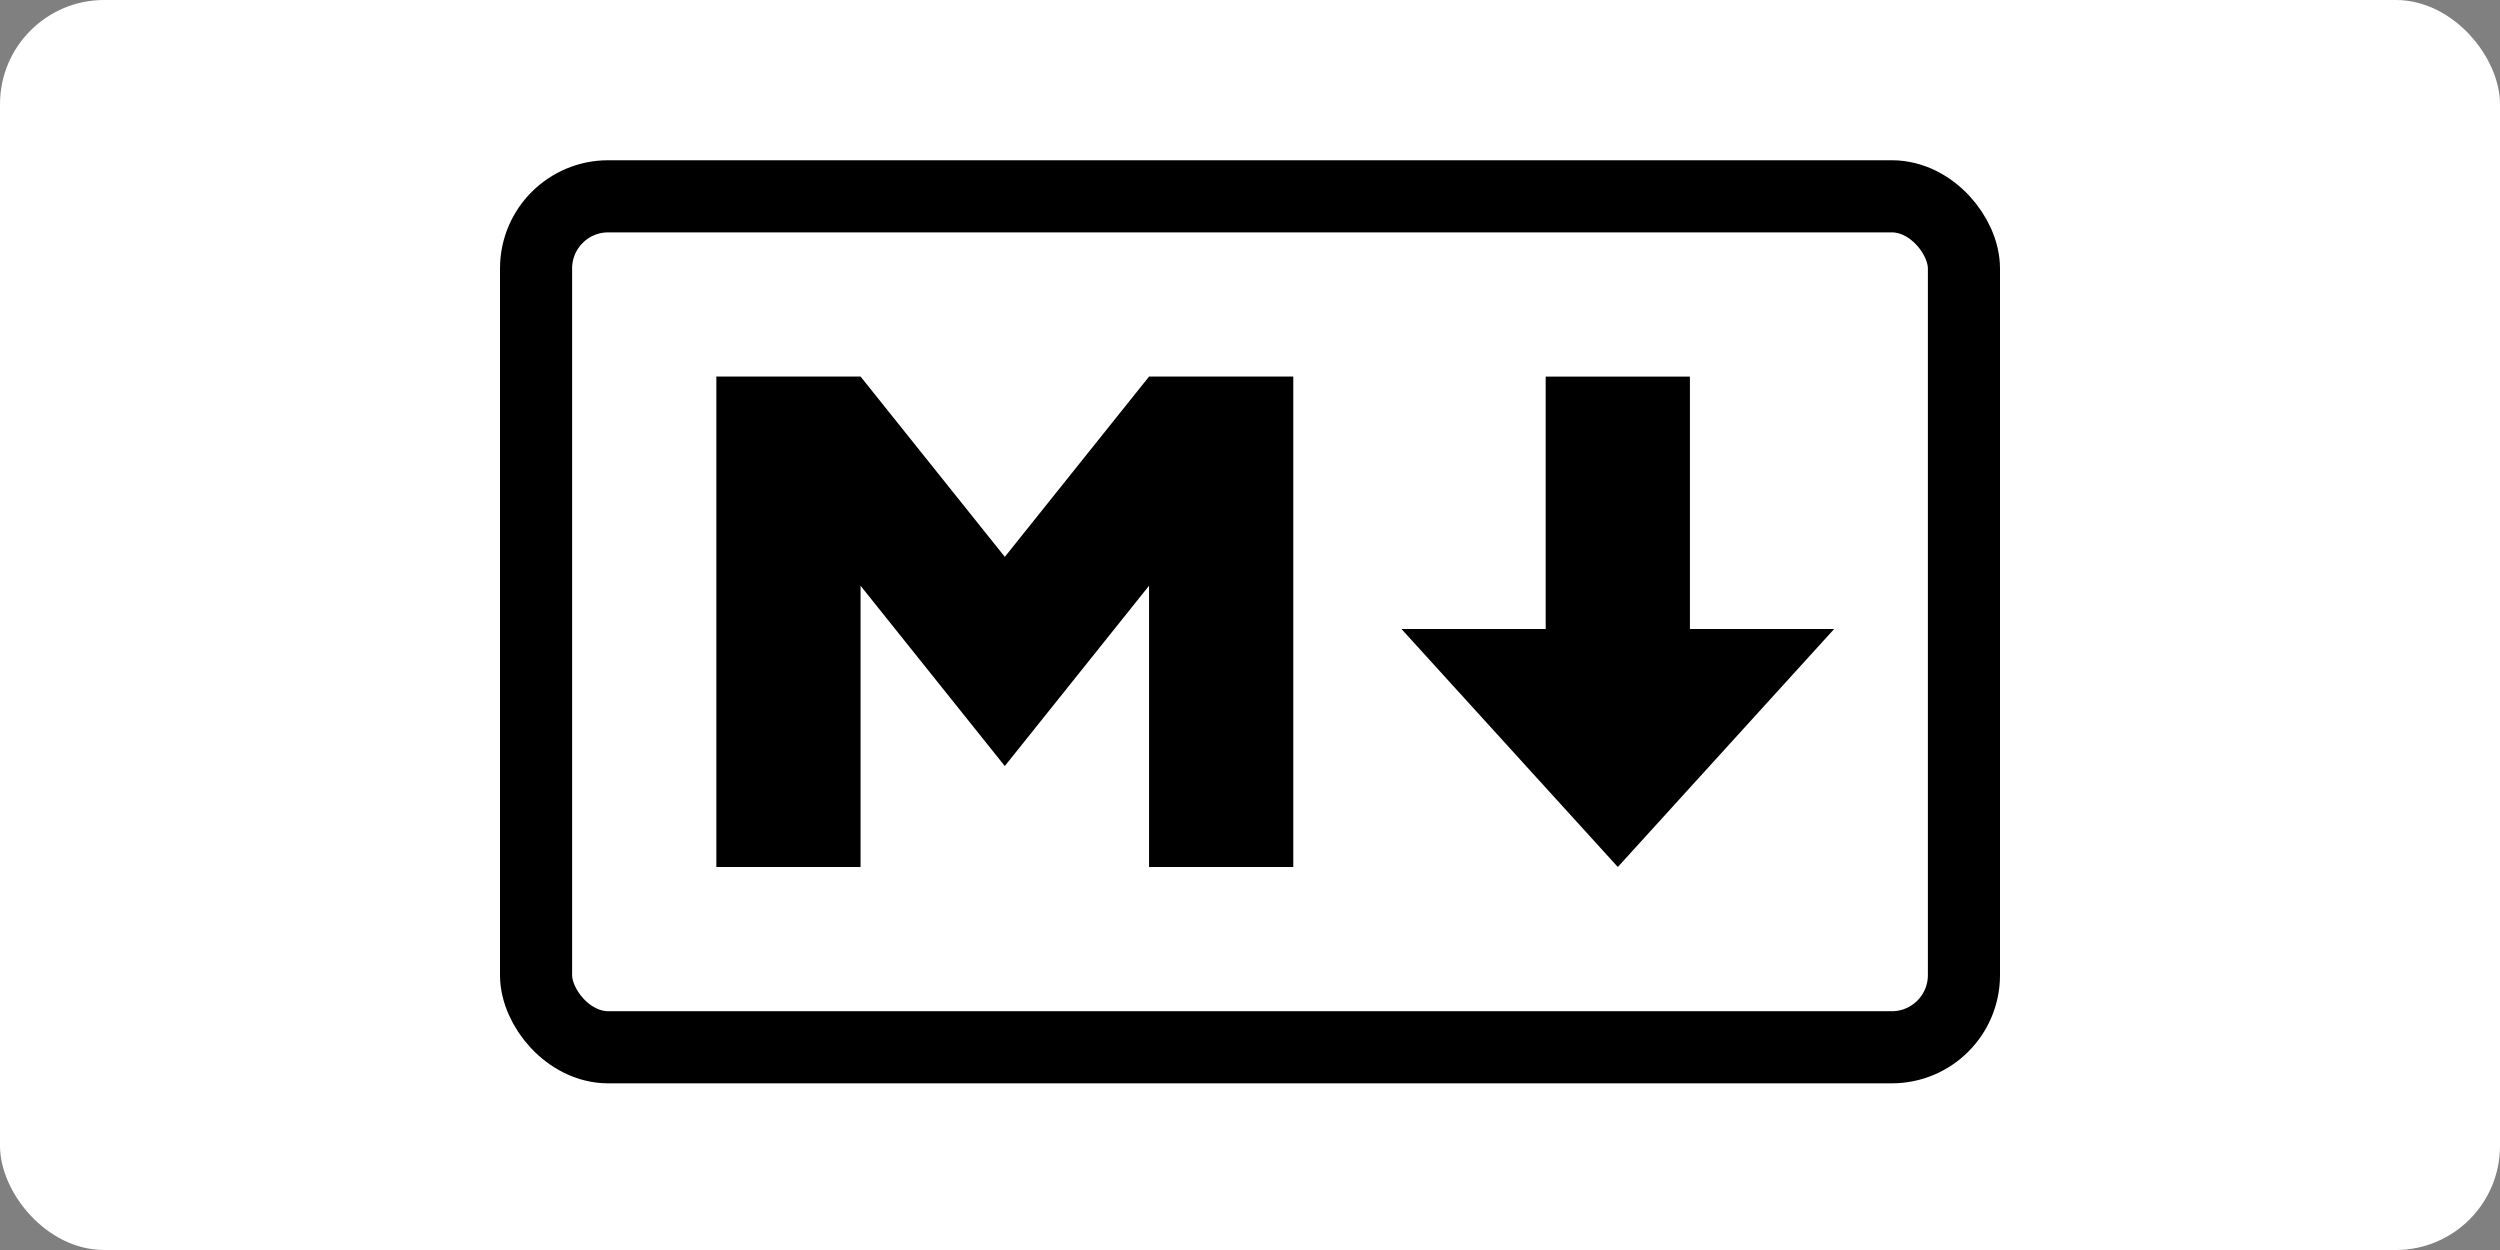 <?xml version="1.0" ?>
<svg xmlns="http://www.w3.org/2000/svg" width="120" height="60">
  <rect width="100%" height="100%" fill="#808080" stroke="none"/>
  <rect width="120" height="60" rx="5" fill="white"/>
  <rect width="68.538" height="40.846" x="25.731" y="9.423" ry="3.462" fill="#fff" stroke="#000" stroke-width="3.462"/>
  <path d="M34.385 41.615v-23.54h6.923l6.923 8.654 6.923-8.654h6.923v23.54h-6.923v-13.5L48.23 36.77l-6.923-8.654v13.5zm43.27 0L67.27 30.192h6.923V18.077h6.923v12.115h6.923z"/>
</svg>
